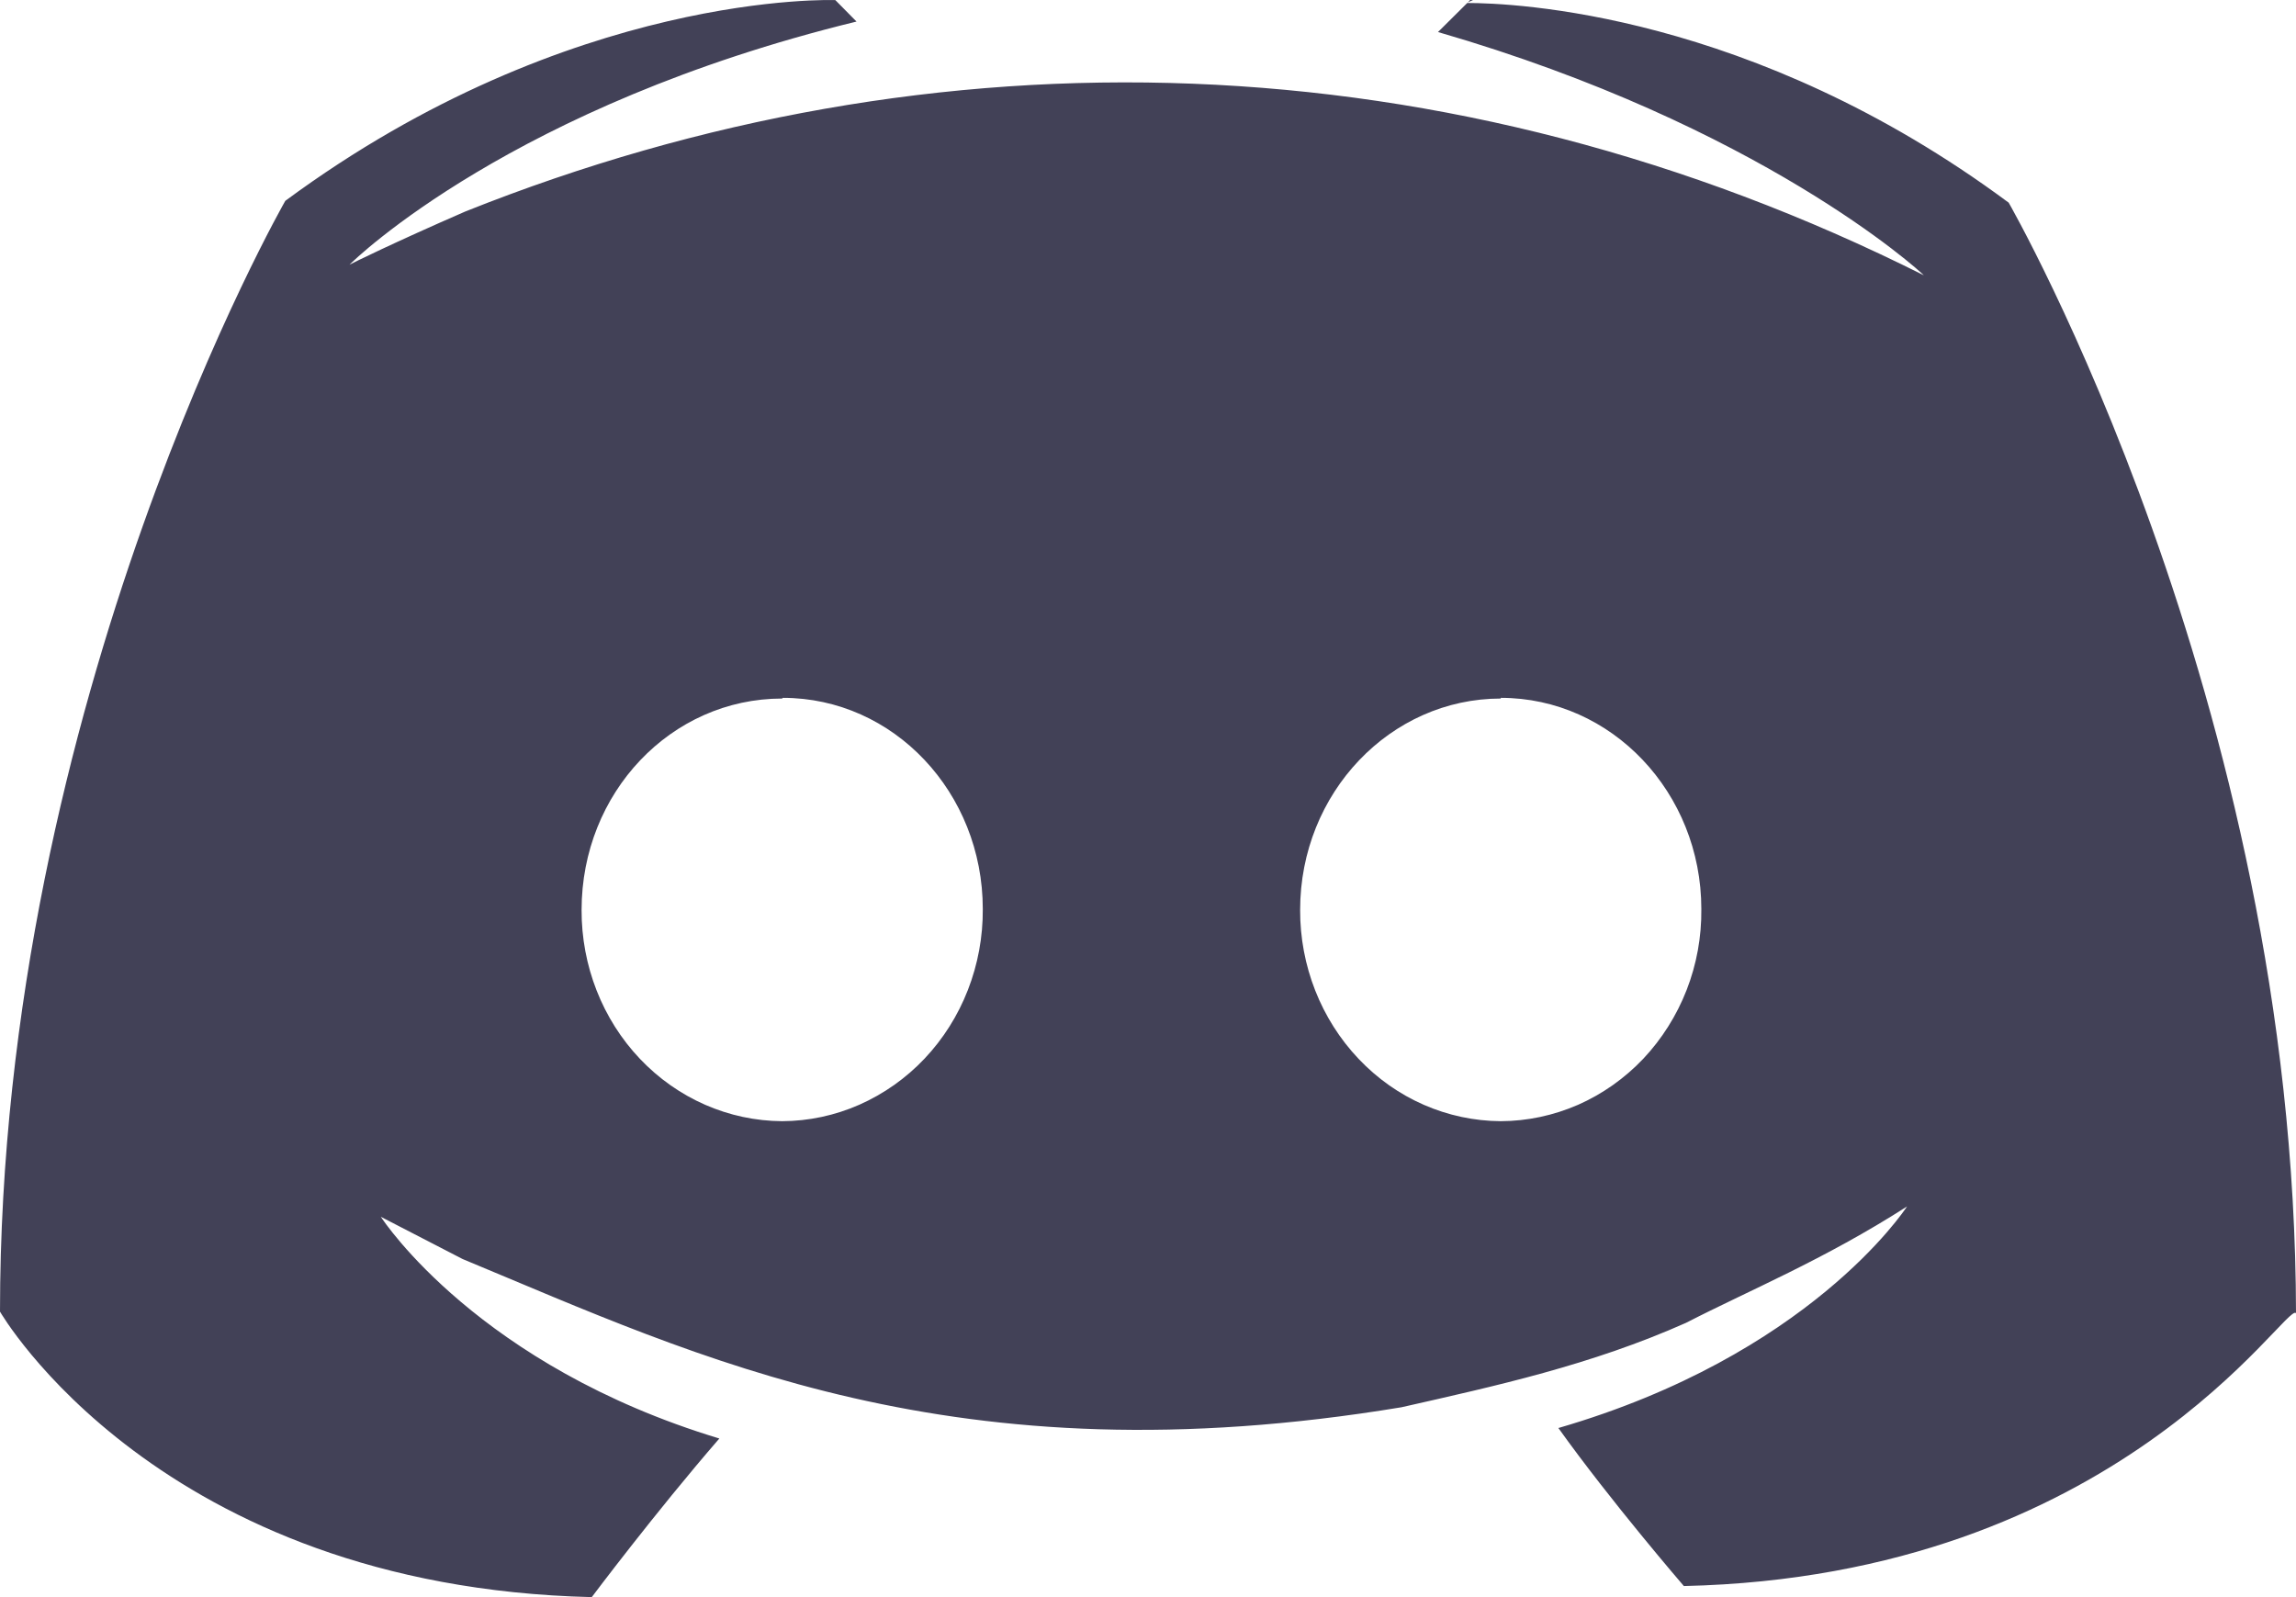 <svg width="23" height="16" viewBox="0 0 23 16" fill="none" xmlns="http://www.w3.org/2000/svg">
<path d="M14.727 0L14.704 0.024L14.756 0H14.727ZM20.12 2.029C17.547 0.12 15.151 0.03 14.698 0.03L14.405 0.321C17.634 1.256 19.228 2.712 19.272 2.758C14.514 0.372 9.37 0.239 4.663 2.118C3.946 2.43 3.523 2.639 3.501 2.652C3.552 2.6 5.138 1.056 8.58 0.216L8.368 0.001C8.368 0.001 5.722 -0.103 2.858 2.012C2.858 2.012 0 6.997 0 13.14C0 13.14 1.586 15.896 5.928 16C5.928 16 6.563 15.153 7.206 14.411C4.801 13.684 3.844 12.234 3.815 12.19L4.634 12.613C7.016 13.601 9.545 14.841 14.039 14.098C14.989 13.883 15.94 13.675 16.89 13.252C17.511 12.932 18.272 12.62 19.104 12.086C19.075 12.129 18.118 13.578 15.611 14.306C16.137 15.042 16.868 15.889 16.868 15.889C21.217 15.791 22.905 13.036 23 13.155C22.993 7.019 20.12 2.027 20.12 2.027V2.029ZM7.835 11.232C7.3 11.229 6.788 11.005 6.411 10.608C6.034 10.211 5.824 9.674 5.826 9.116C5.826 7.941 6.723 6.998 7.835 6.998L7.842 6.991C8.953 6.991 9.845 7.941 9.845 9.107C9.847 9.385 9.796 9.66 9.696 9.917C9.596 10.174 9.449 10.407 9.262 10.605C9.076 10.802 8.853 10.959 8.609 11.067C8.364 11.175 8.101 11.231 7.835 11.232ZM15.034 11.232C14.498 11.229 13.986 11.005 13.61 10.608C13.233 10.211 13.022 9.674 13.024 9.116C13.024 7.941 13.93 6.998 15.034 6.998V6.991C16.144 6.991 17.043 7.941 17.043 9.107C17.046 9.385 16.996 9.66 16.896 9.917C16.796 10.174 16.648 10.408 16.462 10.606C16.275 10.803 16.053 10.96 15.808 11.068C15.562 11.175 15.3 11.231 15.034 11.232Z" fill="#424157"/>
</svg>
